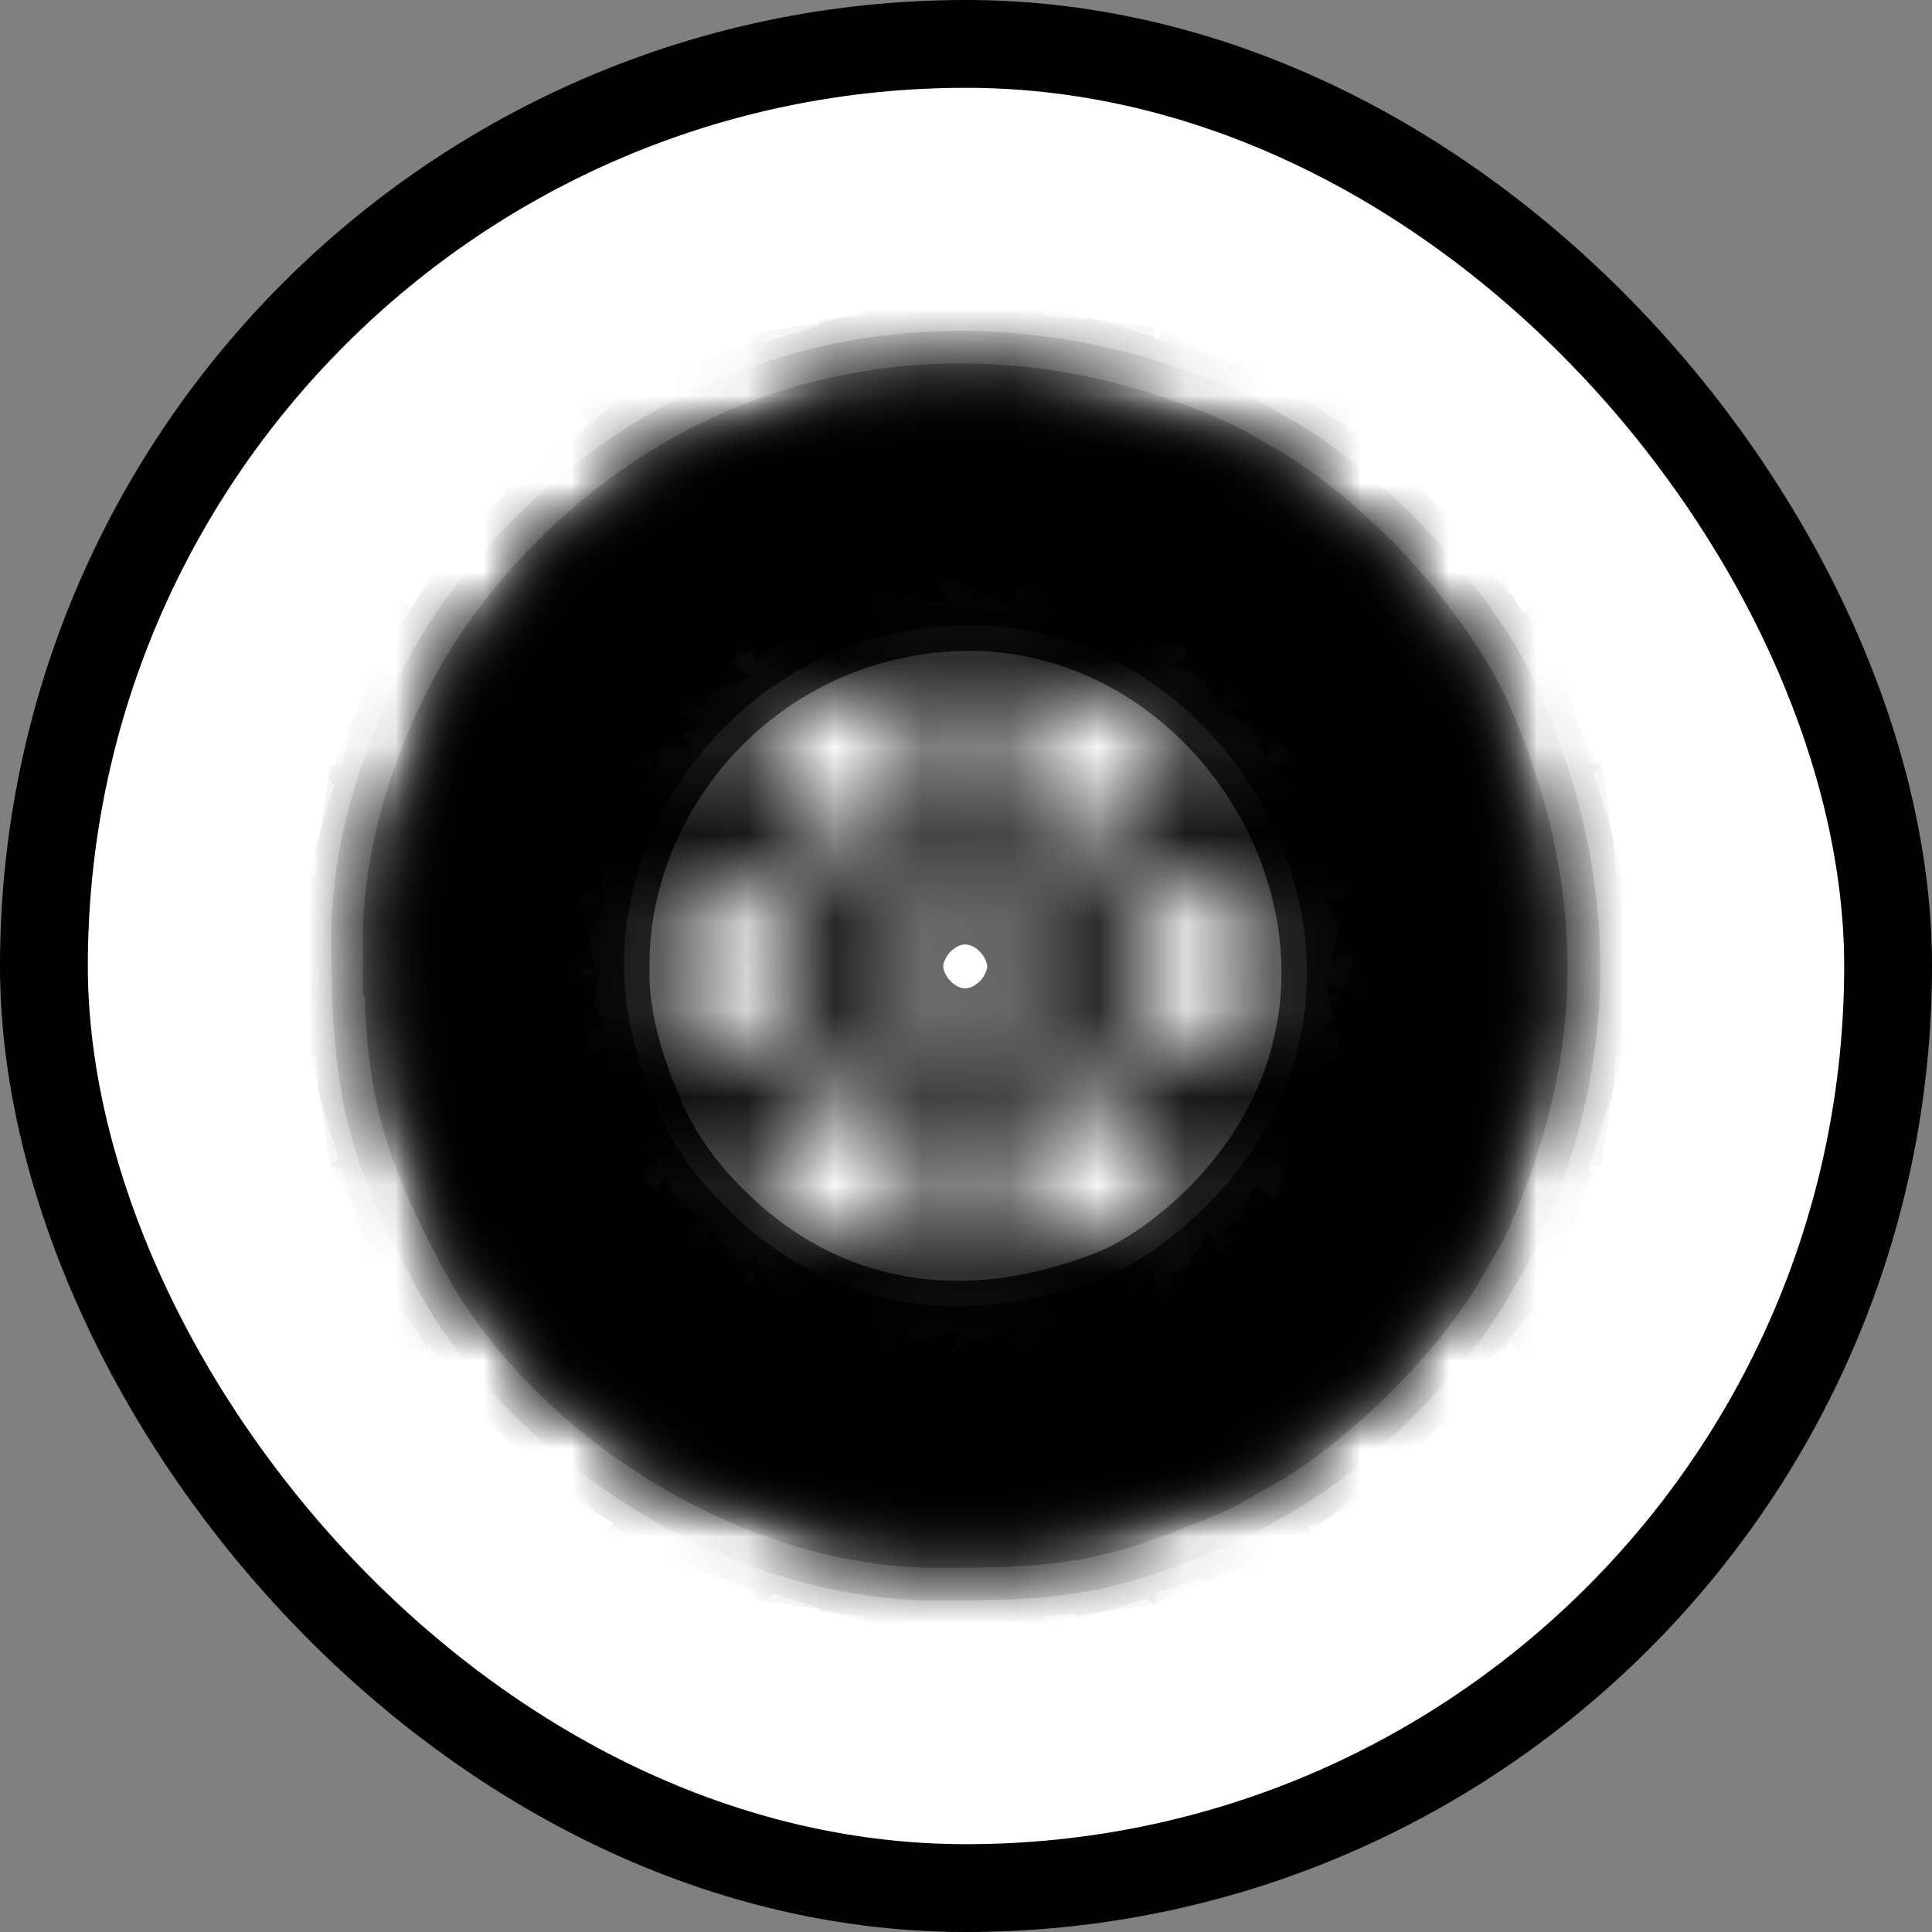 <svg width="22" height="22" viewBox="0 0 22 22" fill="none" xmlns="http://www.w3.org/2000/svg">
<rect x="0" y="0" width="22" height="22" fill="#808080" stroke="none"/>
<rect x="0.5" y="0.5" width="21" height="21" rx="10.5" fill="white"/>
<rect x="0.5" y="0.5" width="21" height="21" rx="10.5" stroke="black"/>
<mask id="path-2-inside-1_43_147" fill="white">
<path fill-rule="evenodd" clip-rule="evenodd" d="M6.395 11.005C6.395 8.922 7.865 7.036 9.96 6.539C14.282 5.513 17.553 10.92 14.229 14.245C13.882 14.592 13.363 14.989 12.887 15.18C11.039 15.924 9.163 15.658 7.752 14.245C7.368 13.86 7.055 13.438 6.824 12.897C6.573 12.306 6.392 11.715 6.392 11.005H6.395ZM5.141 10.68C5.141 12.184 5.257 12.718 5.929 13.976C6.777 15.552 8.825 16.853 10.664 16.853C11.965 16.853 12.306 16.821 13.51 16.308C13.691 16.23 13.804 16.146 13.96 16.061C14.116 15.977 14.241 15.896 14.385 15.789C14.961 15.367 15.689 14.635 16.033 14.001C16.127 13.829 16.208 13.719 16.28 13.55C17.047 11.815 17.028 10.21 16.293 8.478C16.058 7.921 15.549 7.274 15.13 6.855C14.879 6.605 14.698 6.445 14.41 6.229C14.27 6.126 14.148 6.042 13.988 5.954C13.816 5.86 13.707 5.779 13.538 5.707C10.826 4.509 7.959 5.235 6.214 7.577C5.616 8.381 5.132 9.632 5.132 10.676L5.141 10.68Z"/>
<path fill-rule="evenodd" clip-rule="evenodd" d="M11.443 14.401C11.527 14.038 11.543 13.019 11.543 12.553C11.743 12.446 11.862 12.374 12.043 12.252C12.587 12.54 13.144 12.812 13.691 13.103C13.635 13.313 13.447 13.422 13.303 13.566C12.897 13.976 12.081 14.401 11.443 14.401ZM8.243 13.103L9.941 12.252C10.051 12.328 10.041 12.343 10.176 12.418C10.273 12.475 10.354 12.506 10.442 12.553C10.442 13.166 10.542 13.772 10.542 14.401C9.641 14.401 8.603 13.641 8.243 13.103ZM10.242 11.005C10.242 10.004 11.74 10.004 11.74 11.005C11.74 12.005 10.242 12.005 10.242 11.005ZM12.59 10.704L14.188 9.654C14.341 10.31 14.438 10.232 14.438 11.102C14.438 11.668 14.288 11.924 14.188 12.349L12.59 11.299C12.631 11.127 12.684 10.911 12.59 10.698V10.704ZM9.341 10.955L9.391 11.305C9.219 11.352 9.125 11.452 8.981 11.546L7.793 12.306C7.458 11.611 7.458 10.401 7.793 9.707C8.053 9.882 8.312 10.035 8.581 10.217C8.725 10.314 8.838 10.373 8.981 10.467C9.125 10.557 9.219 10.661 9.391 10.708C9.366 10.82 9.341 10.823 9.341 10.958V10.955ZM10.442 9.457L9.941 9.757L8.243 8.906C8.603 8.368 9.641 7.608 10.542 7.608C10.542 8.237 10.442 8.844 10.442 9.457ZM11.443 7.608C12.062 7.608 12.881 8.024 13.281 8.418C13.428 8.565 13.635 8.694 13.694 8.906C13.147 9.197 12.59 9.469 12.046 9.757C11.865 9.635 11.749 9.563 11.546 9.457C11.546 9.163 11.505 7.74 11.446 7.608H11.443ZM6.595 10.858C6.595 11.671 6.695 12.181 6.996 12.856C8.475 16.177 13.388 16.299 14.973 12.89C15.761 11.195 15.414 9.207 14.104 7.896C11.227 5.019 6.595 7.349 6.595 10.858Z"/>
<path fill-rule="evenodd" clip-rule="evenodd" d="M6.104 11.005C6.104 8.791 7.668 6.783 9.895 6.254C14.489 5.166 17.966 10.914 14.435 14.448C14.063 14.82 13.513 15.239 13.009 15.442C11.045 16.233 9.05 15.949 7.549 14.448C7.139 14.038 6.808 13.588 6.564 13.015C6.298 12.387 6.107 11.758 6.107 11.005H6.104ZM4.772 10.658C4.772 12.256 4.894 12.828 5.61 14.163C6.511 15.839 8.687 17.225 10.645 17.225C12.027 17.225 12.39 17.19 13.672 16.646C13.866 16.565 13.985 16.474 14.151 16.384C14.316 16.296 14.451 16.208 14.604 16.096C15.217 15.646 15.993 14.87 16.355 14.194C16.456 14.01 16.54 13.894 16.618 13.716C17.431 11.871 17.412 10.164 16.634 8.322C16.384 7.73 15.843 7.042 15.399 6.595C15.133 6.329 14.939 6.161 14.632 5.929C14.482 5.817 14.354 5.729 14.185 5.635C14.001 5.535 13.885 5.451 13.707 5.372C10.823 4.1 7.774 4.869 5.92 7.361C5.285 8.215 4.772 9.547 4.772 10.654V10.658Z"/>
<path fill-rule="evenodd" clip-rule="evenodd" d="M10.842 4.503V4.5L10.864 4.503L10.886 4.5V4.503L11.402 4.553V5.241L10.864 4.872L10.326 5.241V4.553L10.842 4.503ZM10.842 17.497V17.5L10.864 17.497L10.886 17.5V17.497L11.402 17.447V16.759L10.864 17.128L10.326 16.759V17.447L10.842 17.497ZM4.503 11.02H4.5L4.503 10.998L4.5 10.976H4.503L4.553 10.46H5.241L4.872 10.998L5.241 11.536H4.553L4.503 11.02ZM17.497 11.02H17.5L17.497 10.998L17.5 10.976H17.497L17.447 10.46H16.759L17.128 10.998L16.759 11.536H17.447L17.497 11.02ZM6.295 6.514L6.292 6.511L6.308 6.498L6.32 6.483L6.323 6.486L6.723 6.157L7.211 6.645L6.57 6.764L6.451 7.405L5.964 6.917L6.292 6.517L6.295 6.514ZM15.483 15.702L15.486 15.705L15.499 15.689L15.514 15.677L15.511 15.674L15.839 15.273L15.352 14.786L15.233 15.427L14.592 15.546L15.079 16.033L15.48 15.705L15.483 15.702ZM6.42 15.608L6.417 15.611L6.404 15.595L6.389 15.583L6.392 15.58L6.064 15.18L6.551 14.692L6.67 15.333L7.311 15.452L6.824 15.94L6.423 15.611L6.42 15.608ZM15.608 6.42L15.611 6.417L15.595 6.404L15.583 6.389L15.58 6.392L15.18 6.064L14.692 6.551L15.333 6.67L15.452 7.311L15.94 6.824L15.611 6.423L15.608 6.42ZM8.368 5.057L8.365 5.054L8.387 5.047L8.406 5.038L8.409 5.041L8.903 4.888L9.166 5.523L8.528 5.388L8.175 5.935L7.912 5.301L8.368 5.06V5.057ZM13.341 17.059L13.344 17.062L13.363 17.053L13.384 17.047L13.381 17.043L13.838 16.803L13.575 16.168L13.222 16.715L12.584 16.581L12.847 17.215L13.341 17.062V17.059ZM5.003 13.503L5 13.507L4.994 13.485L4.985 13.466L4.988 13.463L4.835 12.969L5.469 12.706L5.335 13.344L5.882 13.697L5.247 13.96L5.007 13.503H5.003ZM17.009 8.531L17.012 8.528L17.003 8.509L16.997 8.487L16.993 8.49L16.753 8.034L16.118 8.296L16.665 8.65L16.53 9.288L17.165 9.025L17.012 8.531H17.009ZM4.938 8.656L4.935 8.653L4.944 8.634L4.95 8.612L4.953 8.615L5.197 8.159L5.832 8.422L5.285 8.775L5.419 9.413L4.785 9.15L4.938 8.656ZM16.94 13.629L16.943 13.632L16.95 13.61L16.959 13.591L16.956 13.588L17.109 13.094L16.474 12.831L16.609 13.469L16.061 13.822L16.696 14.085L16.937 13.629H16.94ZM8.531 17.009L8.528 17.012L8.509 17.003L8.487 16.997L8.49 16.993L8.034 16.753L8.296 16.118L8.65 16.665L9.288 16.53L9.025 17.165L8.531 17.012V17.009ZM13.503 5.003L13.507 5L13.485 4.994L13.466 4.985L13.463 4.988L12.969 4.835L12.706 5.469L13.344 5.335L13.697 5.882L13.96 5.247L13.503 5.007V5.003Z"/>
<path fill-rule="evenodd" clip-rule="evenodd" d="M12.102 4.594V4.591L12.124 4.597L12.146 4.6V4.603L12.643 4.75L12.509 5.426L12.052 4.96L11.455 5.219L11.589 4.544L12.105 4.597L12.102 4.594ZM9.588 17.34V17.344L9.61 17.347L9.632 17.353V17.35L10.148 17.403L10.282 16.728L9.685 16.987L9.228 16.521L9.094 17.197L9.591 17.344L9.588 17.34ZM4.622 9.763H4.619L4.625 9.741L4.628 9.719H4.631L4.778 9.222L5.454 9.357L4.988 9.813L5.247 10.411L4.572 10.276L4.625 9.76L4.622 9.763ZM17.369 12.277H17.372L17.375 12.256L17.381 12.234H17.378L17.431 11.718L16.756 11.583L17.015 12.181L16.549 12.637L17.225 12.772L17.372 12.274L17.369 12.277ZM7.252 5.688L7.249 5.685L7.268 5.676L7.283 5.663L7.286 5.666L7.743 5.419L8.124 5.992L7.474 5.982L7.233 6.589L6.852 6.017L7.252 5.688ZM14.489 16.48L14.492 16.484L14.507 16.471L14.526 16.462L14.523 16.459L14.923 16.13L14.542 15.558L14.301 16.165L13.65 16.155L14.032 16.728L14.489 16.48ZM5.613 14.632L5.61 14.635L5.601 14.617L5.588 14.601L5.591 14.598L5.344 14.141L5.917 13.76L5.907 14.41L6.514 14.651L5.942 15.033L5.613 14.632ZM16.405 7.396L16.409 7.393L16.396 7.377L16.387 7.358L16.384 7.361L16.055 6.961L15.483 7.343L16.09 7.583L16.08 8.234L16.652 7.852L16.405 7.396ZM9.566 4.659V4.656L9.588 4.653L9.61 4.647V4.65L10.126 4.597L10.26 5.272L9.66 5.016L9.207 5.485L9.072 4.81L9.566 4.659ZM12.121 17.4V17.403L12.143 17.397L12.165 17.394V17.39L12.659 17.24L12.524 16.565L12.071 17.034L11.471 16.778L11.605 17.453L12.121 17.4ZM4.634 12.296H4.631L4.628 12.274L4.622 12.252H4.625L4.572 11.736L5.247 11.602L4.991 12.202L5.46 12.656L4.785 12.79L4.634 12.296ZM17.375 9.741H17.378L17.372 9.719L17.369 9.697H17.366L17.215 9.203L16.54 9.338L17.009 9.791L16.753 10.392L17.428 10.257L17.375 9.741ZM5.504 7.527L5.501 7.524L5.513 7.508L5.523 7.49L5.526 7.493L5.851 7.092L6.423 7.474L5.82 7.715L5.829 8.365L5.257 7.984L5.501 7.527H5.504ZM16.318 14.729L16.321 14.732L16.33 14.714L16.343 14.698L16.34 14.695L16.584 14.238L16.011 13.857L16.021 14.507L15.417 14.748L15.989 15.13L16.315 14.729H16.318ZM7.415 16.418L7.411 16.421L7.396 16.409L7.377 16.399L7.38 16.396L6.98 16.071L7.361 15.499L7.602 16.102L8.253 16.093L7.871 16.665L7.415 16.421V16.418ZM14.617 5.604L14.62 5.601L14.601 5.591L14.585 5.579L14.582 5.582L14.126 5.338L13.744 5.91L14.395 5.901L14.635 6.505L15.017 5.932L14.617 5.607V5.604Z"/>
</mask>
<path fill-rule="evenodd" clip-rule="evenodd" d="M6.395 11.005C6.395 8.922 7.865 7.036 9.96 6.539C14.282 5.513 17.553 10.92 14.229 14.245C13.882 14.592 13.363 14.989 12.887 15.18C11.039 15.924 9.163 15.658 7.752 14.245C7.368 13.86 7.055 13.438 6.824 12.897C6.573 12.306 6.392 11.715 6.392 11.005H6.395ZM5.141 10.68C5.141 12.184 5.257 12.718 5.929 13.976C6.777 15.552 8.825 16.853 10.664 16.853C11.965 16.853 12.306 16.821 13.51 16.308C13.691 16.23 13.804 16.146 13.96 16.061C14.116 15.977 14.241 15.896 14.385 15.789C14.961 15.367 15.689 14.635 16.033 14.001C16.127 13.829 16.208 13.719 16.28 13.55C17.047 11.815 17.028 10.21 16.293 8.478C16.058 7.921 15.549 7.274 15.13 6.855C14.879 6.605 14.698 6.445 14.41 6.229C14.27 6.126 14.148 6.042 13.988 5.954C13.816 5.86 13.707 5.779 13.538 5.707C10.826 4.509 7.959 5.235 6.214 7.577C5.616 8.381 5.132 9.632 5.132 10.676L5.141 10.68Z" stroke="black" stroke-width="2" mask="url(#path-2-inside-1_43_147)"/>
<path fill-rule="evenodd" clip-rule="evenodd" d="M11.443 14.401C11.527 14.038 11.543 13.019 11.543 12.553C11.743 12.446 11.862 12.374 12.043 12.252C12.587 12.54 13.144 12.812 13.691 13.103C13.635 13.313 13.447 13.422 13.303 13.566C12.897 13.976 12.081 14.401 11.443 14.401ZM8.243 13.103L9.941 12.252C10.051 12.328 10.041 12.343 10.176 12.418C10.273 12.475 10.354 12.506 10.442 12.553C10.442 13.166 10.542 13.772 10.542 14.401C9.641 14.401 8.603 13.641 8.243 13.103ZM10.242 11.005C10.242 10.004 11.74 10.004 11.74 11.005C11.74 12.005 10.242 12.005 10.242 11.005ZM12.59 10.704L14.188 9.654C14.341 10.31 14.438 10.232 14.438 11.102C14.438 11.668 14.288 11.924 14.188 12.349L12.59 11.299C12.631 11.127 12.684 10.911 12.59 10.698V10.704ZM9.341 10.955L9.391 11.305C9.219 11.352 9.125 11.452 8.981 11.546L7.793 12.306C7.458 11.611 7.458 10.401 7.793 9.707C8.053 9.882 8.312 10.035 8.581 10.217C8.725 10.314 8.838 10.373 8.981 10.467C9.125 10.557 9.219 10.661 9.391 10.708C9.366 10.82 9.341 10.823 9.341 10.958V10.955ZM10.442 9.457L9.941 9.757L8.243 8.906C8.603 8.368 9.641 7.608 10.542 7.608C10.542 8.237 10.442 8.844 10.442 9.457ZM11.443 7.608C12.062 7.608 12.881 8.024 13.281 8.418C13.428 8.565 13.635 8.694 13.694 8.906C13.147 9.197 12.59 9.469 12.046 9.757C11.865 9.635 11.749 9.563 11.546 9.457C11.546 9.163 11.505 7.74 11.446 7.608H11.443ZM6.595 10.858C6.595 11.671 6.695 12.181 6.996 12.856C8.475 16.177 13.388 16.299 14.973 12.89C15.761 11.195 15.414 9.207 14.104 7.896C11.227 5.019 6.595 7.349 6.595 10.858Z" stroke="black" stroke-width="2" mask="url(#path-2-inside-1_43_147)"/>
<path fill-rule="evenodd" clip-rule="evenodd" d="M6.104 11.005C6.104 8.791 7.668 6.783 9.895 6.254C14.489 5.166 17.966 10.914 14.435 14.448C14.063 14.82 13.513 15.239 13.009 15.442C11.045 16.233 9.05 15.949 7.549 14.448C7.139 14.038 6.808 13.588 6.564 13.015C6.298 12.387 6.107 11.758 6.107 11.005H6.104ZM4.772 10.658C4.772 12.256 4.894 12.828 5.61 14.163C6.511 15.839 8.687 17.225 10.645 17.225C12.027 17.225 12.39 17.19 13.672 16.646C13.866 16.565 13.985 16.474 14.151 16.384C14.316 16.296 14.451 16.208 14.604 16.096C15.217 15.646 15.993 14.87 16.355 14.194C16.456 14.01 16.54 13.894 16.618 13.716C17.431 11.871 17.412 10.164 16.634 8.322C16.384 7.73 15.843 7.042 15.399 6.595C15.133 6.329 14.939 6.161 14.632 5.929C14.482 5.817 14.354 5.729 14.185 5.635C14.001 5.535 13.885 5.451 13.707 5.372C10.823 4.1 7.774 4.869 5.92 7.361C5.285 8.215 4.772 9.547 4.772 10.654V10.658Z" stroke="black" stroke-width="2" mask="url(#path-2-inside-1_43_147)"/>
<path fill-rule="evenodd" clip-rule="evenodd" d="M10.842 4.503V4.5L10.864 4.503L10.886 4.5V4.503L11.402 4.553V5.241L10.864 4.872L10.326 5.241V4.553L10.842 4.503ZM10.842 17.497V17.5L10.864 17.497L10.886 17.5V17.497L11.402 17.447V16.759L10.864 17.128L10.326 16.759V17.447L10.842 17.497ZM4.503 11.02H4.5L4.503 10.998L4.5 10.976H4.503L4.553 10.46H5.241L4.872 10.998L5.241 11.536H4.553L4.503 11.02ZM17.497 11.02H17.5L17.497 10.998L17.5 10.976H17.497L17.447 10.46H16.759L17.128 10.998L16.759 11.536H17.447L17.497 11.02ZM6.295 6.514L6.292 6.511L6.308 6.498L6.32 6.483L6.323 6.486L6.723 6.157L7.211 6.645L6.57 6.764L6.451 7.405L5.964 6.917L6.292 6.517L6.295 6.514ZM15.483 15.702L15.486 15.705L15.499 15.689L15.514 15.677L15.511 15.674L15.839 15.273L15.352 14.786L15.233 15.427L14.592 15.546L15.079 16.033L15.48 15.705L15.483 15.702ZM6.42 15.608L6.417 15.611L6.404 15.595L6.389 15.583L6.392 15.58L6.064 15.18L6.551 14.692L6.67 15.333L7.311 15.452L6.824 15.94L6.423 15.611L6.42 15.608ZM15.608 6.42L15.611 6.417L15.595 6.404L15.583 6.389L15.58 6.392L15.18 6.064L14.692 6.551L15.333 6.67L15.452 7.311L15.94 6.824L15.611 6.423L15.608 6.42ZM8.368 5.057L8.365 5.054L8.387 5.047L8.406 5.038L8.409 5.041L8.903 4.888L9.166 5.523L8.528 5.388L8.175 5.935L7.912 5.301L8.368 5.06V5.057ZM13.341 17.059L13.344 17.062L13.363 17.053L13.384 17.047L13.381 17.043L13.838 16.803L13.575 16.168L13.222 16.715L12.584 16.581L12.847 17.215L13.341 17.062V17.059ZM5.003 13.503L5 13.507L4.994 13.485L4.985 13.466L4.988 13.463L4.835 12.969L5.469 12.706L5.335 13.344L5.882 13.697L5.247 13.96L5.007 13.503H5.003ZM17.009 8.531L17.012 8.528L17.003 8.509L16.997 8.487L16.993 8.49L16.753 8.034L16.118 8.296L16.665 8.65L16.53 9.288L17.165 9.025L17.012 8.531H17.009ZM4.938 8.656L4.935 8.653L4.944 8.634L4.95 8.612L4.953 8.615L5.197 8.159L5.832 8.422L5.285 8.775L5.419 9.413L4.785 9.15L4.938 8.656ZM16.94 13.629L16.943 13.632L16.95 13.61L16.959 13.591L16.956 13.588L17.109 13.094L16.474 12.831L16.609 13.469L16.061 13.822L16.696 14.085L16.937 13.629H16.94ZM8.531 17.009L8.528 17.012L8.509 17.003L8.487 16.997L8.49 16.993L8.034 16.753L8.296 16.118L8.65 16.665L9.288 16.53L9.025 17.165L8.531 17.012V17.009ZM13.503 5.003L13.507 5L13.485 4.994L13.466 4.985L13.463 4.988L12.969 4.835L12.706 5.469L13.344 5.335L13.697 5.882L13.96 5.247L13.503 5.007V5.003Z" stroke="black" stroke-width="2" mask="url(#path-2-inside-1_43_147)"/>
<path fill-rule="evenodd" clip-rule="evenodd" d="M12.102 4.594V4.591L12.124 4.597L12.146 4.6V4.603L12.643 4.75L12.509 5.426L12.052 4.96L11.455 5.219L11.589 4.544L12.105 4.597L12.102 4.594ZM9.588 17.34V17.344L9.61 17.347L9.632 17.353V17.35L10.148 17.403L10.282 16.728L9.685 16.987L9.228 16.521L9.094 17.197L9.591 17.344L9.588 17.34ZM4.622 9.763H4.619L4.625 9.741L4.628 9.719H4.631L4.778 9.222L5.454 9.357L4.988 9.813L5.247 10.411L4.572 10.276L4.625 9.76L4.622 9.763ZM17.369 12.277H17.372L17.375 12.256L17.381 12.234H17.378L17.431 11.718L16.756 11.583L17.015 12.181L16.549 12.637L17.225 12.772L17.372 12.274L17.369 12.277ZM7.252 5.688L7.249 5.685L7.268 5.676L7.283 5.663L7.286 5.666L7.743 5.419L8.124 5.992L7.474 5.982L7.233 6.589L6.852 6.017L7.252 5.688ZM14.489 16.48L14.492 16.484L14.507 16.471L14.526 16.462L14.523 16.459L14.923 16.13L14.542 15.558L14.301 16.165L13.65 16.155L14.032 16.728L14.489 16.48ZM5.613 14.632L5.61 14.635L5.601 14.617L5.588 14.601L5.591 14.598L5.344 14.141L5.917 13.76L5.907 14.41L6.514 14.651L5.942 15.033L5.613 14.632ZM16.405 7.396L16.409 7.393L16.396 7.377L16.387 7.358L16.384 7.361L16.055 6.961L15.483 7.343L16.09 7.583L16.08 8.234L16.652 7.852L16.405 7.396ZM9.566 4.659V4.656L9.588 4.653L9.61 4.647V4.65L10.126 4.597L10.26 5.272L9.66 5.016L9.207 5.485L9.072 4.81L9.566 4.659ZM12.121 17.4V17.403L12.143 17.397L12.165 17.394V17.39L12.659 17.24L12.524 16.565L12.071 17.034L11.471 16.778L11.605 17.453L12.121 17.4ZM4.634 12.296H4.631L4.628 12.274L4.622 12.252H4.625L4.572 11.736L5.247 11.602L4.991 12.202L5.46 12.656L4.785 12.79L4.634 12.296ZM17.375 9.741H17.378L17.372 9.719L17.369 9.697H17.366L17.215 9.203L16.54 9.338L17.009 9.791L16.753 10.392L17.428 10.257L17.375 9.741ZM5.504 7.527L5.501 7.524L5.513 7.508L5.523 7.49L5.526 7.493L5.851 7.092L6.423 7.474L5.82 7.715L5.829 8.365L5.257 7.984L5.501 7.527H5.504ZM16.318 14.729L16.321 14.732L16.33 14.714L16.343 14.698L16.34 14.695L16.584 14.238L16.011 13.857L16.021 14.507L15.417 14.748L15.989 15.13L16.315 14.729H16.318ZM7.415 16.418L7.411 16.421L7.396 16.409L7.377 16.399L7.38 16.396L6.98 16.071L7.361 15.499L7.602 16.102L8.253 16.093L7.871 16.665L7.415 16.421V16.418ZM14.617 5.604L14.62 5.601L14.601 5.591L14.585 5.579L14.582 5.582L14.126 5.338L13.744 5.91L14.395 5.901L14.635 6.505L15.017 5.932L14.617 5.607V5.604Z" stroke="black" stroke-width="2" mask="url(#path-2-inside-1_43_147)"/>
</svg>
